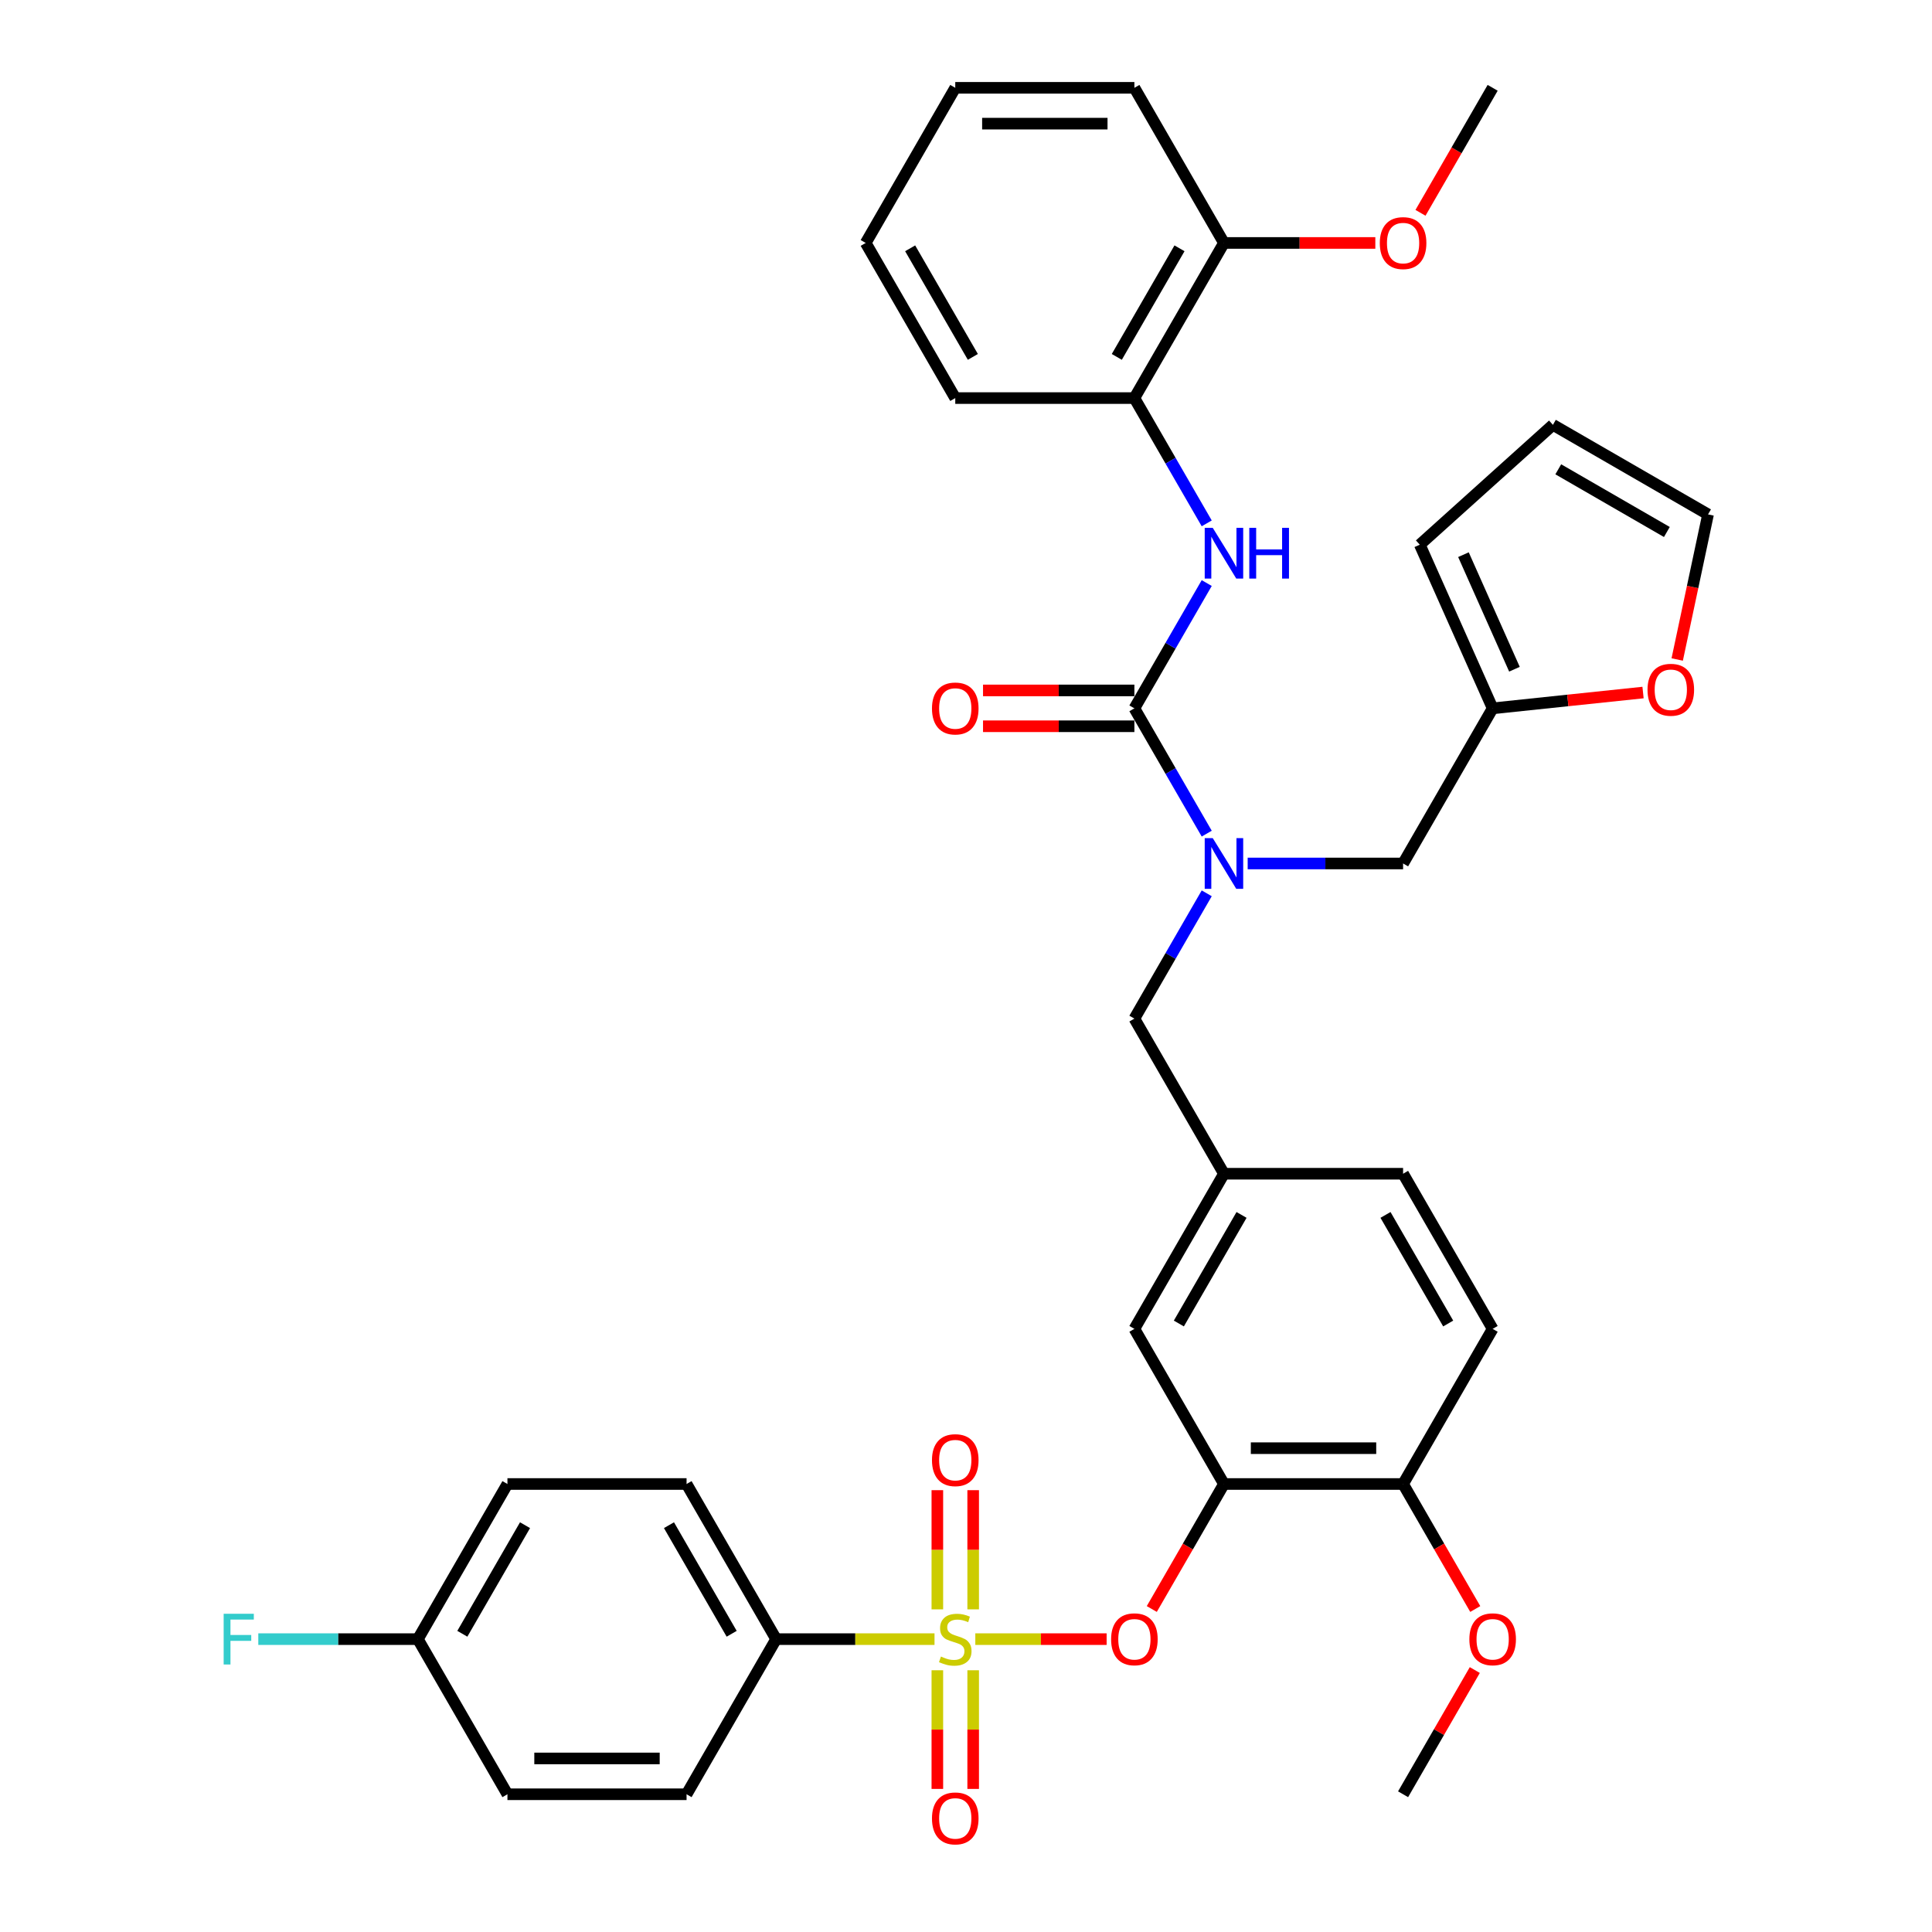 <?xml version='1.0' encoding='iso-8859-1'?>
<svg version='1.1' baseProfile='full'
              xmlns='http://www.w3.org/2000/svg'
                      xmlns:rdkit='http://www.rdkit.org/xml'
                      xmlns:xlink='http://www.w3.org/1999/xlink'
                  xml:space='preserve'
width='1000px' height='1000px' viewBox='0 0 1000 1000'>
<!-- END OF HEADER -->
<rect style='opacity:1.0;fill:#FFFFFF;stroke:none' width='1000' height='1000' x='0' y='0'> </rect>
<path class='bond-0' d='M 624.6,462.38 L 605.88,494.805' style='fill:none;fill-rule:evenodd;stroke:#0000FF;stroke-width:6px;stroke-linecap:butt;stroke-linejoin:miter;stroke-opacity:1' />
<path class='bond-0' d='M 605.88,494.805 L 587.159,527.229' style='fill:none;fill-rule:evenodd;stroke:#000000;stroke-width:6px;stroke-linecap:butt;stroke-linejoin:miter;stroke-opacity:1' />
<path class='bond-1' d='M 624.6,431.487 L 605.88,399.062' style='fill:none;fill-rule:evenodd;stroke:#0000FF;stroke-width:6px;stroke-linecap:butt;stroke-linejoin:miter;stroke-opacity:1' />
<path class='bond-1' d='M 605.88,399.062 L 587.159,366.638' style='fill:none;fill-rule:evenodd;stroke:#000000;stroke-width:6px;stroke-linecap:butt;stroke-linejoin:miter;stroke-opacity:1' />
<path class='bond-2' d='M 645.794,446.934 L 686.015,446.934' style='fill:none;fill-rule:evenodd;stroke:#0000FF;stroke-width:6px;stroke-linecap:butt;stroke-linejoin:miter;stroke-opacity:1' />
<path class='bond-2' d='M 686.015,446.934 L 726.236,446.934' style='fill:none;fill-rule:evenodd;stroke:#000000;stroke-width:6px;stroke-linecap:butt;stroke-linejoin:miter;stroke-opacity:1' />
<path class='bond-3' d='M 587.159,206.046 L 633.518,125.75' style='fill:none;fill-rule:evenodd;stroke:#000000;stroke-width:6px;stroke-linecap:butt;stroke-linejoin:miter;stroke-opacity:1' />
<path class='bond-3' d='M 578.054,184.73 L 610.505,128.523' style='fill:none;fill-rule:evenodd;stroke:#000000;stroke-width:6px;stroke-linecap:butt;stroke-linejoin:miter;stroke-opacity:1' />
<path class='bond-4' d='M 587.159,206.046 L 494.442,206.046' style='fill:none;fill-rule:evenodd;stroke:#000000;stroke-width:6px;stroke-linecap:butt;stroke-linejoin:miter;stroke-opacity:1' />
<path class='bond-5' d='M 587.159,206.046 L 605.88,238.471' style='fill:none;fill-rule:evenodd;stroke:#000000;stroke-width:6px;stroke-linecap:butt;stroke-linejoin:miter;stroke-opacity:1' />
<path class='bond-5' d='M 605.88,238.471 L 624.6,270.895' style='fill:none;fill-rule:evenodd;stroke:#0000FF;stroke-width:6px;stroke-linecap:butt;stroke-linejoin:miter;stroke-opacity:1' />
<path class='bond-6' d='M 587.159,357.366 L 547.986,357.366' style='fill:none;fill-rule:evenodd;stroke:#000000;stroke-width:6px;stroke-linecap:butt;stroke-linejoin:miter;stroke-opacity:1' />
<path class='bond-6' d='M 547.986,357.366 L 508.813,357.366' style='fill:none;fill-rule:evenodd;stroke:#FF0000;stroke-width:6px;stroke-linecap:butt;stroke-linejoin:miter;stroke-opacity:1' />
<path class='bond-6' d='M 587.159,375.91 L 547.986,375.91' style='fill:none;fill-rule:evenodd;stroke:#000000;stroke-width:6px;stroke-linecap:butt;stroke-linejoin:miter;stroke-opacity:1' />
<path class='bond-6' d='M 547.986,375.91 L 508.813,375.91' style='fill:none;fill-rule:evenodd;stroke:#FF0000;stroke-width:6px;stroke-linecap:butt;stroke-linejoin:miter;stroke-opacity:1' />
<path class='bond-7' d='M 587.159,366.638 L 605.88,334.213' style='fill:none;fill-rule:evenodd;stroke:#000000;stroke-width:6px;stroke-linecap:butt;stroke-linejoin:miter;stroke-opacity:1' />
<path class='bond-7' d='M 605.88,334.213 L 624.6,301.789' style='fill:none;fill-rule:evenodd;stroke:#0000FF;stroke-width:6px;stroke-linecap:butt;stroke-linejoin:miter;stroke-opacity:1' />
<path class='bond-8' d='M 633.518,125.75 L 672.691,125.75' style='fill:none;fill-rule:evenodd;stroke:#000000;stroke-width:6px;stroke-linecap:butt;stroke-linejoin:miter;stroke-opacity:1' />
<path class='bond-8' d='M 672.691,125.75 L 711.865,125.75' style='fill:none;fill-rule:evenodd;stroke:#FF0000;stroke-width:6px;stroke-linecap:butt;stroke-linejoin:miter;stroke-opacity:1' />
<path class='bond-9' d='M 633.518,125.75 L 587.159,45.455' style='fill:none;fill-rule:evenodd;stroke:#000000;stroke-width:6px;stroke-linecap:butt;stroke-linejoin:miter;stroke-opacity:1' />
<path class='bond-10' d='M 735.24,110.155 L 753.917,77.805' style='fill:none;fill-rule:evenodd;stroke:#FF0000;stroke-width:6px;stroke-linecap:butt;stroke-linejoin:miter;stroke-opacity:1' />
<path class='bond-10' d='M 753.917,77.805 L 772.595,45.455' style='fill:none;fill-rule:evenodd;stroke:#000000;stroke-width:6px;stroke-linecap:butt;stroke-linejoin:miter;stroke-opacity:1' />
<path class='bond-11' d='M 587.159,527.229 L 633.518,607.525' style='fill:none;fill-rule:evenodd;stroke:#000000;stroke-width:6px;stroke-linecap:butt;stroke-linejoin:miter;stroke-opacity:1' />
<path class='bond-12' d='M 772.595,366.638 L 811.514,362.547' style='fill:none;fill-rule:evenodd;stroke:#000000;stroke-width:6px;stroke-linecap:butt;stroke-linejoin:miter;stroke-opacity:1' />
<path class='bond-12' d='M 811.514,362.547 L 850.433,358.457' style='fill:none;fill-rule:evenodd;stroke:#FF0000;stroke-width:6px;stroke-linecap:butt;stroke-linejoin:miter;stroke-opacity:1' />
<path class='bond-13' d='M 772.595,366.638 L 734.883,281.936' style='fill:none;fill-rule:evenodd;stroke:#000000;stroke-width:6px;stroke-linecap:butt;stroke-linejoin:miter;stroke-opacity:1' />
<path class='bond-13' d='M 783.878,346.39 L 757.48,287.099' style='fill:none;fill-rule:evenodd;stroke:#000000;stroke-width:6px;stroke-linecap:butt;stroke-linejoin:miter;stroke-opacity:1' />
<path class='bond-14' d='M 772.595,366.638 L 726.236,446.934' style='fill:none;fill-rule:evenodd;stroke:#000000;stroke-width:6px;stroke-linecap:butt;stroke-linejoin:miter;stroke-opacity:1' />
<path class='bond-15' d='M 868.119,341.351 L 876.1,303.803' style='fill:none;fill-rule:evenodd;stroke:#FF0000;stroke-width:6px;stroke-linecap:butt;stroke-linejoin:miter;stroke-opacity:1' />
<path class='bond-15' d='M 876.1,303.803 L 884.081,266.255' style='fill:none;fill-rule:evenodd;stroke:#000000;stroke-width:6px;stroke-linecap:butt;stroke-linejoin:miter;stroke-opacity:1' />
<path class='bond-16' d='M 401.724,848.413 L 355.365,768.117' style='fill:none;fill-rule:evenodd;stroke:#000000;stroke-width:6px;stroke-linecap:butt;stroke-linejoin:miter;stroke-opacity:1' />
<path class='bond-16' d='M 378.711,845.64 L 346.26,789.433' style='fill:none;fill-rule:evenodd;stroke:#000000;stroke-width:6px;stroke-linecap:butt;stroke-linejoin:miter;stroke-opacity:1' />
<path class='bond-17' d='M 401.724,848.413 L 355.365,928.708' style='fill:none;fill-rule:evenodd;stroke:#000000;stroke-width:6px;stroke-linecap:butt;stroke-linejoin:miter;stroke-opacity:1' />
<path class='bond-18' d='M 401.724,848.413 L 442.715,848.413' style='fill:none;fill-rule:evenodd;stroke:#000000;stroke-width:6px;stroke-linecap:butt;stroke-linejoin:miter;stroke-opacity:1' />
<path class='bond-18' d='M 442.715,848.413 L 483.705,848.413' style='fill:none;fill-rule:evenodd;stroke:#CCCC00;stroke-width:6px;stroke-linecap:butt;stroke-linejoin:miter;stroke-opacity:1' />
<path class='bond-19' d='M 572.788,848.413 L 538.804,848.413' style='fill:none;fill-rule:evenodd;stroke:#FF0000;stroke-width:6px;stroke-linecap:butt;stroke-linejoin:miter;stroke-opacity:1' />
<path class='bond-19' d='M 538.804,848.413 L 504.819,848.413' style='fill:none;fill-rule:evenodd;stroke:#CCCC00;stroke-width:6px;stroke-linecap:butt;stroke-linejoin:miter;stroke-opacity:1' />
<path class='bond-20' d='M 596.163,832.817 L 614.841,800.467' style='fill:none;fill-rule:evenodd;stroke:#FF0000;stroke-width:6px;stroke-linecap:butt;stroke-linejoin:miter;stroke-opacity:1' />
<path class='bond-20' d='M 614.841,800.467 L 633.518,768.117' style='fill:none;fill-rule:evenodd;stroke:#000000;stroke-width:6px;stroke-linecap:butt;stroke-linejoin:miter;stroke-opacity:1' />
<path class='bond-21' d='M 503.714,833.003 L 503.714,802.158' style='fill:none;fill-rule:evenodd;stroke:#CCCC00;stroke-width:6px;stroke-linecap:butt;stroke-linejoin:miter;stroke-opacity:1' />
<path class='bond-21' d='M 503.714,802.158 L 503.714,771.313' style='fill:none;fill-rule:evenodd;stroke:#FF0000;stroke-width:6px;stroke-linecap:butt;stroke-linejoin:miter;stroke-opacity:1' />
<path class='bond-21' d='M 485.17,833.003 L 485.17,802.158' style='fill:none;fill-rule:evenodd;stroke:#CCCC00;stroke-width:6px;stroke-linecap:butt;stroke-linejoin:miter;stroke-opacity:1' />
<path class='bond-21' d='M 485.17,802.158 L 485.17,771.313' style='fill:none;fill-rule:evenodd;stroke:#FF0000;stroke-width:6px;stroke-linecap:butt;stroke-linejoin:miter;stroke-opacity:1' />
<path class='bond-22' d='M 485.17,864.527 L 485.17,895.232' style='fill:none;fill-rule:evenodd;stroke:#CCCC00;stroke-width:6px;stroke-linecap:butt;stroke-linejoin:miter;stroke-opacity:1' />
<path class='bond-22' d='M 485.17,895.232 L 485.17,925.938' style='fill:none;fill-rule:evenodd;stroke:#FF0000;stroke-width:6px;stroke-linecap:butt;stroke-linejoin:miter;stroke-opacity:1' />
<path class='bond-22' d='M 503.714,864.527 L 503.714,895.232' style='fill:none;fill-rule:evenodd;stroke:#CCCC00;stroke-width:6px;stroke-linecap:butt;stroke-linejoin:miter;stroke-opacity:1' />
<path class='bond-22' d='M 503.714,895.232 L 503.714,925.938' style='fill:none;fill-rule:evenodd;stroke:#FF0000;stroke-width:6px;stroke-linecap:butt;stroke-linejoin:miter;stroke-opacity:1' />
<path class='bond-23' d='M 355.365,768.117 L 262.648,768.117' style='fill:none;fill-rule:evenodd;stroke:#000000;stroke-width:6px;stroke-linecap:butt;stroke-linejoin:miter;stroke-opacity:1' />
<path class='bond-24' d='M 633.518,768.117 L 726.236,768.117' style='fill:none;fill-rule:evenodd;stroke:#000000;stroke-width:6px;stroke-linecap:butt;stroke-linejoin:miter;stroke-opacity:1' />
<path class='bond-24' d='M 647.426,749.573 L 712.328,749.573' style='fill:none;fill-rule:evenodd;stroke:#000000;stroke-width:6px;stroke-linecap:butt;stroke-linejoin:miter;stroke-opacity:1' />
<path class='bond-25' d='M 633.518,768.117 L 587.159,687.821' style='fill:none;fill-rule:evenodd;stroke:#000000;stroke-width:6px;stroke-linecap:butt;stroke-linejoin:miter;stroke-opacity:1' />
<path class='bond-26' d='M 726.236,768.117 L 772.595,687.821' style='fill:none;fill-rule:evenodd;stroke:#000000;stroke-width:6px;stroke-linecap:butt;stroke-linejoin:miter;stroke-opacity:1' />
<path class='bond-27' d='M 726.236,768.117 L 744.913,800.467' style='fill:none;fill-rule:evenodd;stroke:#000000;stroke-width:6px;stroke-linecap:butt;stroke-linejoin:miter;stroke-opacity:1' />
<path class='bond-27' d='M 744.913,800.467 L 763.591,832.817' style='fill:none;fill-rule:evenodd;stroke:#FF0000;stroke-width:6px;stroke-linecap:butt;stroke-linejoin:miter;stroke-opacity:1' />
<path class='bond-28' d='M 772.595,687.821 L 726.236,607.525' style='fill:none;fill-rule:evenodd;stroke:#000000;stroke-width:6px;stroke-linecap:butt;stroke-linejoin:miter;stroke-opacity:1' />
<path class='bond-28' d='M 749.582,685.048 L 717.131,628.841' style='fill:none;fill-rule:evenodd;stroke:#000000;stroke-width:6px;stroke-linecap:butt;stroke-linejoin:miter;stroke-opacity:1' />
<path class='bond-29' d='M 726.236,607.525 L 633.518,607.525' style='fill:none;fill-rule:evenodd;stroke:#000000;stroke-width:6px;stroke-linecap:butt;stroke-linejoin:miter;stroke-opacity:1' />
<path class='bond-30' d='M 633.518,607.525 L 587.159,687.821' style='fill:none;fill-rule:evenodd;stroke:#000000;stroke-width:6px;stroke-linecap:butt;stroke-linejoin:miter;stroke-opacity:1' />
<path class='bond-30' d='M 642.624,628.841 L 610.172,685.048' style='fill:none;fill-rule:evenodd;stroke:#000000;stroke-width:6px;stroke-linecap:butt;stroke-linejoin:miter;stroke-opacity:1' />
<path class='bond-31' d='M 763.355,864.416 L 744.796,896.562' style='fill:none;fill-rule:evenodd;stroke:#FF0000;stroke-width:6px;stroke-linecap:butt;stroke-linejoin:miter;stroke-opacity:1' />
<path class='bond-31' d='M 744.796,896.562 L 726.236,928.708' style='fill:none;fill-rule:evenodd;stroke:#000000;stroke-width:6px;stroke-linecap:butt;stroke-linejoin:miter;stroke-opacity:1' />
<path class='bond-32' d='M 355.365,928.708 L 262.648,928.708' style='fill:none;fill-rule:evenodd;stroke:#000000;stroke-width:6px;stroke-linecap:butt;stroke-linejoin:miter;stroke-opacity:1' />
<path class='bond-32' d='M 341.458,910.165 L 276.556,910.165' style='fill:none;fill-rule:evenodd;stroke:#000000;stroke-width:6px;stroke-linecap:butt;stroke-linejoin:miter;stroke-opacity:1' />
<path class='bond-33' d='M 216.289,848.413 L 262.648,928.708' style='fill:none;fill-rule:evenodd;stroke:#000000;stroke-width:6px;stroke-linecap:butt;stroke-linejoin:miter;stroke-opacity:1' />
<path class='bond-34' d='M 216.289,848.413 L 174.993,848.413' style='fill:none;fill-rule:evenodd;stroke:#000000;stroke-width:6px;stroke-linecap:butt;stroke-linejoin:miter;stroke-opacity:1' />
<path class='bond-34' d='M 174.993,848.413 L 133.696,848.413' style='fill:none;fill-rule:evenodd;stroke:#33CCCC;stroke-width:6px;stroke-linecap:butt;stroke-linejoin:miter;stroke-opacity:1' />
<path class='bond-35' d='M 216.289,848.413 L 262.648,768.117' style='fill:none;fill-rule:evenodd;stroke:#000000;stroke-width:6px;stroke-linecap:butt;stroke-linejoin:miter;stroke-opacity:1' />
<path class='bond-35' d='M 239.302,845.64 L 271.753,789.433' style='fill:none;fill-rule:evenodd;stroke:#000000;stroke-width:6px;stroke-linecap:butt;stroke-linejoin:miter;stroke-opacity:1' />
<path class='bond-36' d='M 734.883,281.936 L 803.786,219.896' style='fill:none;fill-rule:evenodd;stroke:#000000;stroke-width:6px;stroke-linecap:butt;stroke-linejoin:miter;stroke-opacity:1' />
<path class='bond-37' d='M 884.081,266.255 L 803.786,219.896' style='fill:none;fill-rule:evenodd;stroke:#000000;stroke-width:6px;stroke-linecap:butt;stroke-linejoin:miter;stroke-opacity:1' />
<path class='bond-37' d='M 862.765,275.36 L 806.558,242.909' style='fill:none;fill-rule:evenodd;stroke:#000000;stroke-width:6px;stroke-linecap:butt;stroke-linejoin:miter;stroke-opacity:1' />
<path class='bond-38' d='M 494.442,206.046 L 448.083,125.75' style='fill:none;fill-rule:evenodd;stroke:#000000;stroke-width:6px;stroke-linecap:butt;stroke-linejoin:miter;stroke-opacity:1' />
<path class='bond-38' d='M 503.547,184.73 L 471.096,128.523' style='fill:none;fill-rule:evenodd;stroke:#000000;stroke-width:6px;stroke-linecap:butt;stroke-linejoin:miter;stroke-opacity:1' />
<path class='bond-39' d='M 587.159,45.455 L 494.442,45.455' style='fill:none;fill-rule:evenodd;stroke:#000000;stroke-width:6px;stroke-linecap:butt;stroke-linejoin:miter;stroke-opacity:1' />
<path class='bond-39' d='M 573.252,63.998 L 508.35,63.998' style='fill:none;fill-rule:evenodd;stroke:#000000;stroke-width:6px;stroke-linecap:butt;stroke-linejoin:miter;stroke-opacity:1' />
<path class='bond-40' d='M 448.083,125.75 L 494.442,45.455' style='fill:none;fill-rule:evenodd;stroke:#000000;stroke-width:6px;stroke-linecap:butt;stroke-linejoin:miter;stroke-opacity:1' />
<path  class='atom-0' d='M 627.714 433.805
L 636.318 447.712
Q 637.171 449.085, 638.544 451.569
Q 639.916 454.054, 639.99 454.203
L 639.99 433.805
L 643.476 433.805
L 643.476 460.062
L 639.879 460.062
L 630.644 444.857
Q 629.569 443.076, 628.419 441.037
Q 627.306 438.997, 626.972 438.366
L 626.972 460.062
L 623.56 460.062
L 623.56 433.805
L 627.714 433.805
' fill='#0000FF'/>
<path  class='atom-3' d='M 482.389 366.712
Q 482.389 360.407, 485.504 356.884
Q 488.619 353.361, 494.442 353.361
Q 500.265 353.361, 503.38 356.884
Q 506.495 360.407, 506.495 366.712
Q 506.495 373.091, 503.343 376.725
Q 500.19 380.323, 494.442 380.323
Q 488.656 380.323, 485.504 376.725
Q 482.389 373.128, 482.389 366.712
M 494.442 377.356
Q 498.447 377.356, 500.598 374.686
Q 502.786 371.978, 502.786 366.712
Q 502.786 361.557, 500.598 358.961
Q 498.447 356.328, 494.442 356.328
Q 490.436 356.328, 488.248 358.924
Q 486.097 361.52, 486.097 366.712
Q 486.097 372.015, 488.248 374.686
Q 490.436 377.356, 494.442 377.356
' fill='#FF0000'/>
<path  class='atom-4' d='M 627.714 273.213
L 636.318 287.121
Q 637.171 288.493, 638.544 290.978
Q 639.916 293.463, 639.99 293.611
L 639.99 273.213
L 643.476 273.213
L 643.476 299.471
L 639.879 299.471
L 630.644 284.265
Q 629.569 282.485, 628.419 280.445
Q 627.306 278.405, 626.972 277.775
L 626.972 299.471
L 623.56 299.471
L 623.56 273.213
L 627.714 273.213
' fill='#0000FF'/>
<path  class='atom-4' d='M 646.629 273.213
L 650.189 273.213
L 650.189 284.376
L 663.614 284.376
L 663.614 273.213
L 667.175 273.213
L 667.175 299.471
L 663.614 299.471
L 663.614 287.343
L 650.189 287.343
L 650.189 299.471
L 646.629 299.471
L 646.629 273.213
' fill='#0000FF'/>
<path  class='atom-6' d='M 714.183 125.825
Q 714.183 119.52, 717.298 115.996
Q 720.413 112.473, 726.236 112.473
Q 732.059 112.473, 735.174 115.996
Q 738.289 119.52, 738.289 125.825
Q 738.289 132.203, 735.137 135.838
Q 731.984 139.435, 726.236 139.435
Q 720.45 139.435, 717.298 135.838
Q 714.183 132.241, 714.183 125.825
M 726.236 136.469
Q 730.241 136.469, 732.392 133.798
Q 734.58 131.091, 734.58 125.825
Q 734.58 120.669, 732.392 118.073
Q 730.241 115.44, 726.236 115.44
Q 722.23 115.44, 720.042 118.036
Q 717.891 120.632, 717.891 125.825
Q 717.891 131.128, 720.042 133.798
Q 722.23 136.469, 726.236 136.469
' fill='#FF0000'/>
<path  class='atom-9' d='M 852.751 357.02
Q 852.751 350.715, 855.866 347.192
Q 858.982 343.669, 864.804 343.669
Q 870.627 343.669, 873.742 347.192
Q 876.858 350.715, 876.858 357.02
Q 876.858 363.399, 873.705 367.034
Q 870.553 370.631, 864.804 370.631
Q 859.019 370.631, 855.866 367.034
Q 852.751 363.436, 852.751 357.02
M 864.804 367.664
Q 868.81 367.664, 870.961 364.994
Q 873.149 362.287, 873.149 357.02
Q 873.149 351.865, 870.961 349.269
Q 868.81 346.636, 864.804 346.636
Q 860.799 346.636, 858.611 349.232
Q 856.46 351.828, 856.46 357.02
Q 856.46 362.324, 858.611 364.994
Q 860.799 367.664, 864.804 367.664
' fill='#FF0000'/>
<path  class='atom-11' d='M 575.106 848.487
Q 575.106 842.182, 578.221 838.659
Q 581.337 835.135, 587.159 835.135
Q 592.982 835.135, 596.097 838.659
Q 599.213 842.182, 599.213 848.487
Q 599.213 854.866, 596.06 858.5
Q 592.908 862.098, 587.159 862.098
Q 581.374 862.098, 578.221 858.5
Q 575.106 854.903, 575.106 848.487
M 587.159 859.131
Q 591.165 859.131, 593.316 856.46
Q 595.504 853.753, 595.504 848.487
Q 595.504 843.332, 593.316 840.736
Q 591.165 838.102, 587.159 838.102
Q 583.154 838.102, 580.966 840.698
Q 578.815 843.295, 578.815 848.487
Q 578.815 853.79, 580.966 856.46
Q 583.154 859.131, 587.159 859.131
' fill='#FF0000'/>
<path  class='atom-12' d='M 487.024 857.425
Q 487.321 857.536, 488.545 858.055
Q 489.769 858.574, 491.104 858.908
Q 492.476 859.205, 493.811 859.205
Q 496.296 859.205, 497.743 858.018
Q 499.189 856.794, 499.189 854.68
Q 499.189 853.234, 498.447 852.344
Q 497.743 851.454, 496.63 850.972
Q 495.517 850.489, 493.663 849.933
Q 491.327 849.228, 489.917 848.561
Q 488.545 847.893, 487.544 846.484
Q 486.579 845.075, 486.579 842.701
Q 486.579 839.4, 488.805 837.361
Q 491.067 835.321, 495.517 835.321
Q 498.559 835.321, 502.008 836.767
L 501.155 839.623
Q 498.002 838.325, 495.629 838.325
Q 493.07 838.325, 491.66 839.4
Q 490.251 840.439, 490.288 842.256
Q 490.288 843.665, 490.993 844.518
Q 491.735 845.371, 492.773 845.854
Q 493.848 846.336, 495.629 846.892
Q 498.002 847.634, 499.412 848.375
Q 500.821 849.117, 501.822 850.638
Q 502.861 852.121, 502.861 854.68
Q 502.861 858.315, 500.413 860.28
Q 498.002 862.209, 493.96 862.209
Q 491.623 862.209, 489.843 861.69
Q 488.1 861.208, 486.023 860.355
L 487.024 857.425
' fill='#CCCC00'/>
<path  class='atom-13' d='M 482.389 755.769
Q 482.389 749.464, 485.504 745.941
Q 488.619 742.418, 494.442 742.418
Q 500.265 742.418, 503.38 745.941
Q 506.495 749.464, 506.495 755.769
Q 506.495 762.148, 503.343 765.783
Q 500.19 769.38, 494.442 769.38
Q 488.656 769.38, 485.504 765.783
Q 482.389 762.185, 482.389 755.769
M 494.442 766.413
Q 498.447 766.413, 500.598 763.743
Q 502.786 761.035, 502.786 755.769
Q 502.786 750.614, 500.598 748.018
Q 498.447 745.385, 494.442 745.385
Q 490.436 745.385, 488.248 747.981
Q 486.097 750.577, 486.097 755.769
Q 486.097 761.073, 488.248 763.743
Q 490.436 766.413, 494.442 766.413
' fill='#FF0000'/>
<path  class='atom-14' d='M 482.389 941.204
Q 482.389 934.9, 485.504 931.376
Q 488.619 927.853, 494.442 927.853
Q 500.265 927.853, 503.38 931.376
Q 506.495 934.9, 506.495 941.204
Q 506.495 947.583, 503.343 951.218
Q 500.19 954.815, 494.442 954.815
Q 488.656 954.815, 485.504 951.218
Q 482.389 947.62, 482.389 941.204
M 494.442 951.848
Q 498.447 951.848, 500.598 949.178
Q 502.786 946.471, 502.786 941.204
Q 502.786 936.049, 500.598 933.453
Q 498.447 930.82, 494.442 930.82
Q 490.436 930.82, 488.248 933.416
Q 486.097 936.012, 486.097 941.204
Q 486.097 946.508, 488.248 949.178
Q 490.436 951.848, 494.442 951.848
' fill='#FF0000'/>
<path  class='atom-22' d='M 760.541 848.487
Q 760.541 842.182, 763.657 838.659
Q 766.772 835.135, 772.595 835.135
Q 778.417 835.135, 781.533 838.659
Q 784.648 842.182, 784.648 848.487
Q 784.648 854.866, 781.496 858.5
Q 778.343 862.098, 772.595 862.098
Q 766.809 862.098, 763.657 858.5
Q 760.541 854.903, 760.541 848.487
M 772.595 859.131
Q 776.6 859.131, 778.751 856.46
Q 780.939 853.753, 780.939 848.487
Q 780.939 843.332, 778.751 840.736
Q 776.6 838.102, 772.595 838.102
Q 768.589 838.102, 766.401 840.698
Q 764.25 843.295, 764.25 848.487
Q 764.25 853.79, 766.401 856.46
Q 768.589 859.131, 772.595 859.131
' fill='#FF0000'/>
<path  class='atom-28' d='M 115.765 835.284
L 131.378 835.284
L 131.378 838.288
L 119.288 838.288
L 119.288 846.262
L 130.043 846.262
L 130.043 849.303
L 119.288 849.303
L 119.288 861.541
L 115.765 861.541
L 115.765 835.284
' fill='#33CCCC'/>
</svg>
